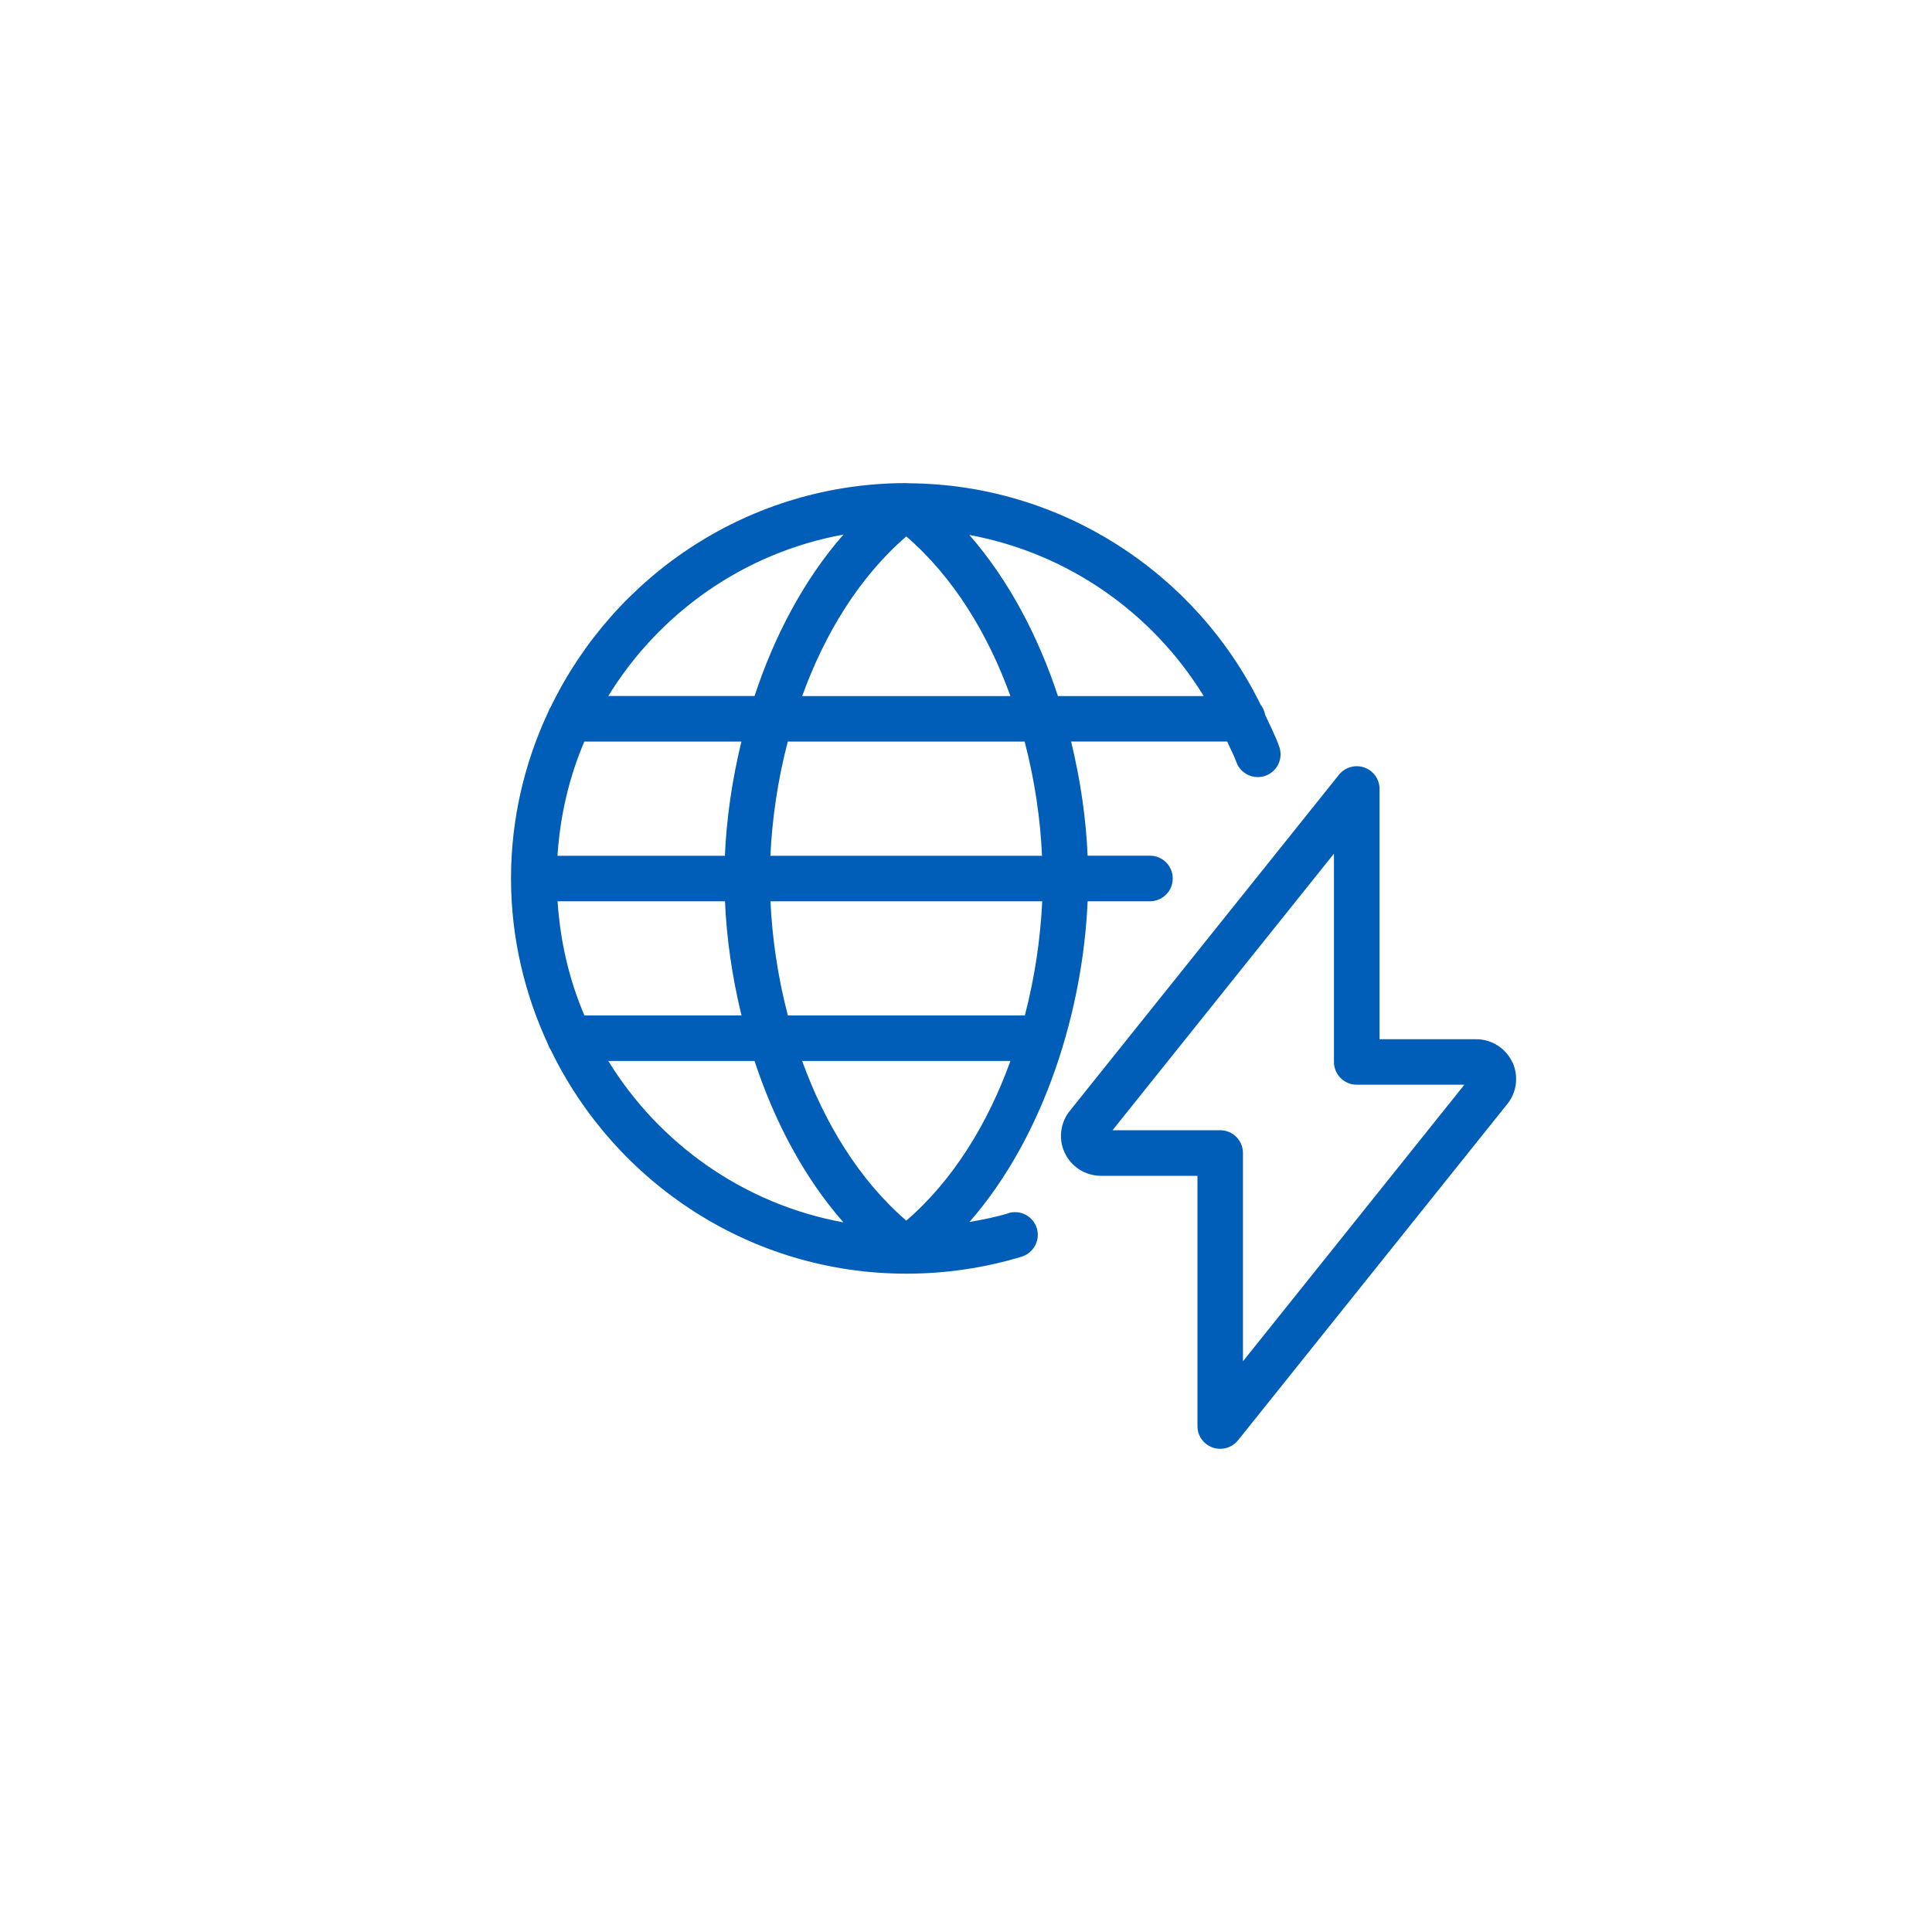 <?xml version="1.0" encoding="UTF-8"?>
<svg id="Ebene_1" data-name="Ebene 1" xmlns="http://www.w3.org/2000/svg" viewBox="0 0 200 200">
  <defs>
    <style>
      .cls-1 {
        fill: #005eb8;
      }
    </style>
  </defs>
  <path class="cls-1" d="M156.56,109.97c-.67-1.45-2.14-2.39-3.74-2.39h-10.01v-25.91c0-1-.63-1.89-1.58-2.22-.94-.33-1.99-.03-2.62.75l-27.82,34.74c-1.02,1.22-1.25,2.95-.58,4.38.67,1.45,2.13,2.39,3.74,2.4h10.01v25.91c0,1,.63,1.89,1.58,2.22.26.09.52.13.78.13.7,0,1.38-.31,1.84-.88l27.81-34.73c1.04-1.22,1.27-2.95.6-4.41ZM128.67,140.92v-21.56c0-1.3-1.05-2.36-2.36-2.36h-11.14l22.92-28.63v21.56c0,1.3,1.05,2.36,2.36,2.36h11.14l-22.92,28.63Z"/>
  <path class="cls-1" d="M104.38,125.6c-1.32.4-2.67.66-4.02.9,7.89-9.04,11.76-22.14,12.23-33.2h6.45c1.3,0,2.36-1.05,2.36-2.36s-1.05-2.36-2.36-2.36h-6.45c-.16-3.79-.73-7.78-1.71-11.82h16.16c.3.71.68,1.38.94,2.11.43,1.23,1.78,1.87,3.01,1.44,1.23-.43,1.87-1.78,1.44-3.01-.41-1.15-.97-2.22-1.47-3.32-.07-.39-.22-.74-.46-1.03-6.76-13.76-20.75-22.79-36.32-22.92-.02,0-.03,0-.05,0-.1,0-.2-.02-.3-.02-16.19,0-30.18,9.48-36.81,23.15-.11.17-.2.35-.27.55-2.45,5.24-3.85,11.07-3.85,17.22s1.41,11.98,3.85,17.22c.06.2.16.38.27.55,6.63,13.68,20.62,23.15,36.81,23.15h0s0,0,0,0c4.06,0,8.07-.59,11.93-1.76,1.24-.38,1.95-1.7,1.57-2.94-.38-1.24-1.67-1.94-2.94-1.57ZM83.04,109.83h21.56c-2.31,6.4-5.88,12.3-10.78,16.53-4.9-4.23-8.47-10.13-10.78-16.53ZM106.08,105.12h-24.52c-1.05-4.01-1.63-8.03-1.8-11.82h28.13c-.18,3.79-.75,7.81-1.8,11.82ZM60.49,76.77h16.26c-.98,4.04-1.55,8.03-1.71,11.82h-17.33c.27-4.17,1.21-8.15,2.78-11.82ZM57.72,93.3h17.33c.16,3.79.73,7.78,1.71,11.82h-16.26c-1.57-3.67-2.51-7.65-2.78-11.82ZM107.88,88.59h-28.13c.18-3.79.75-7.81,1.8-11.82h24.52c1.05,4.01,1.63,8.03,1.8,11.82ZM93.82,55.53c4.9,4.23,8.47,10.13,10.78,16.53h-21.56c2.31-6.4,5.88-12.3,10.78-16.53ZM124.61,72.06h-15.09c-2.02-6.11-5.04-11.95-9.17-16.68,10.1,1.86,18.9,7.96,24.26,16.68ZM87.31,55.34c-4.15,4.74-7.18,10.59-9.2,16.71h-15.14c5.29-8.61,14.05-14.84,24.34-16.71ZM62.97,109.83h15.14c2.02,6.13,5.05,11.98,9.2,16.71-10.29-1.88-19.05-8.11-24.34-16.71Z"/>
</svg>